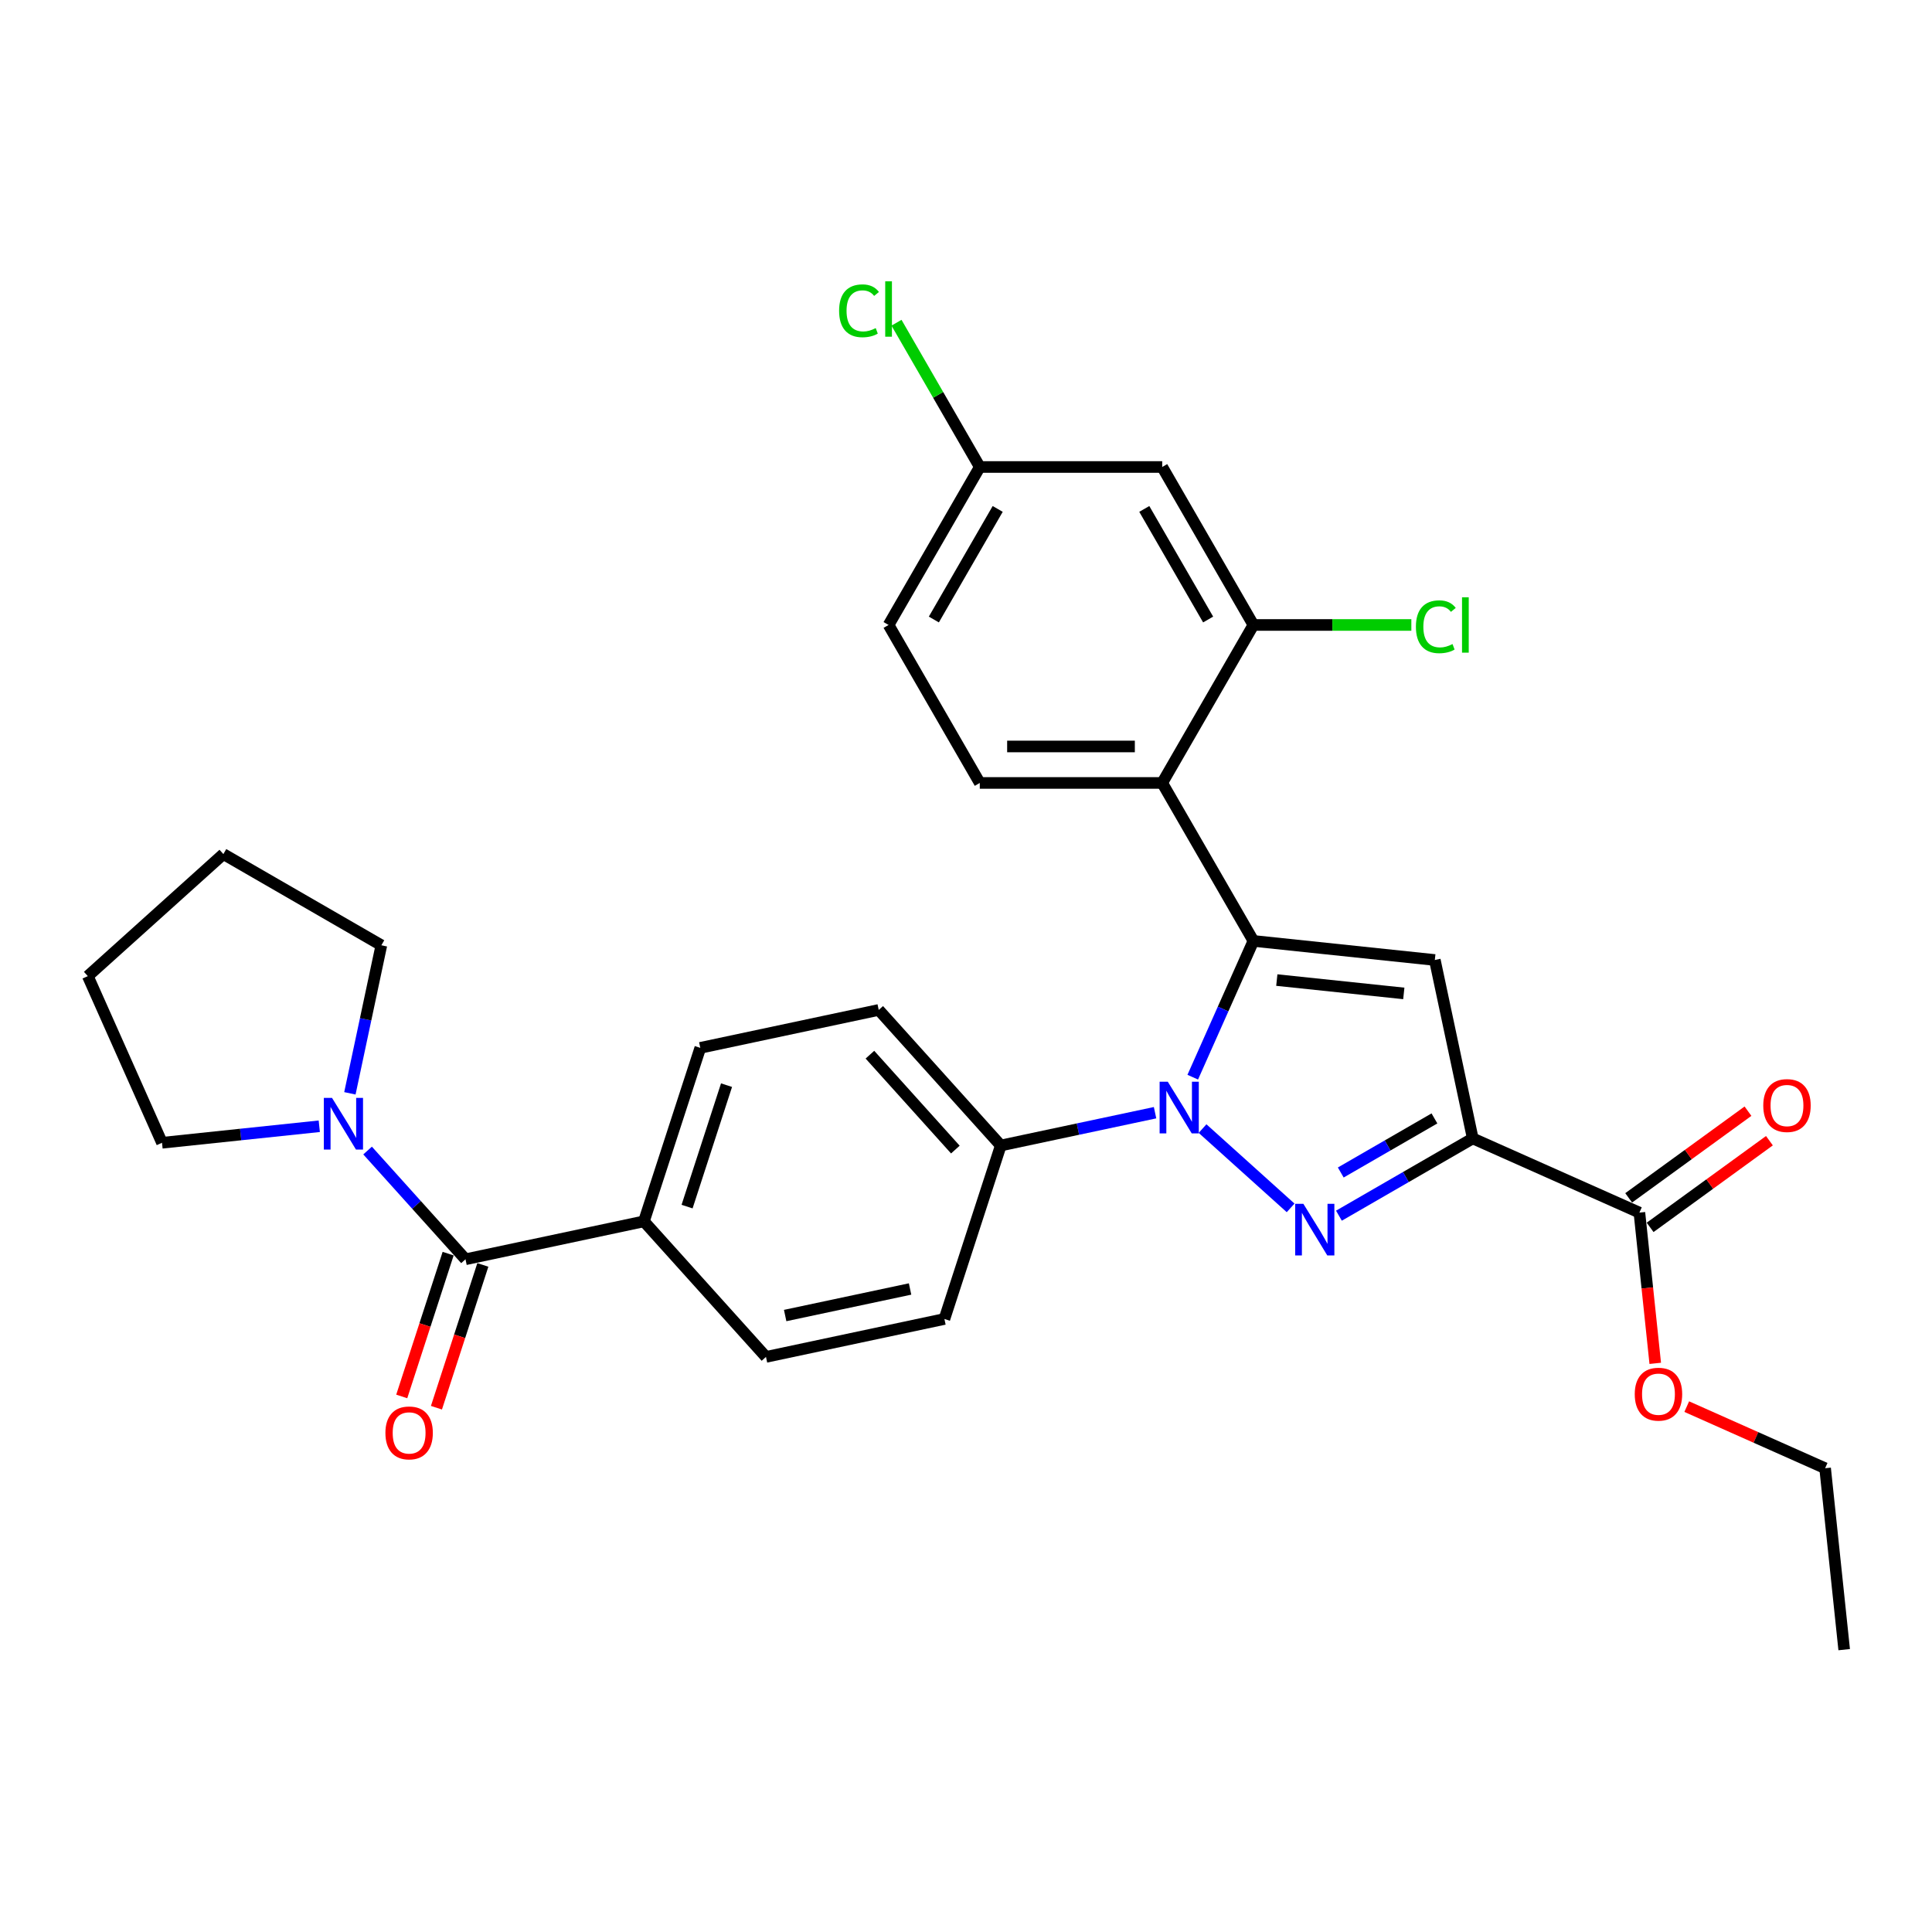 <?xml version='1.0' encoding='iso-8859-1'?>
<svg version='1.1' baseProfile='full'
              xmlns='http://www.w3.org/2000/svg'
                      xmlns:rdkit='http://www.rdkit.org/xml'
                      xmlns:xlink='http://www.w3.org/1999/xlink'
                  xml:space='preserve'
width='1000px' height='1000px' viewBox='0 0 1000 1000'>
<!-- END OF HEADER -->
<rect style='opacity:1.0;fill:#FFFFFF;stroke:none' width='1000' height='1000' x='0' y='0'> </rect>
<path class='bond-0' d='M 165.258,582.946 L 124.558,587.224' style='fill:none;fill-rule:evenodd;stroke:#0000FF;stroke-width:6px;stroke-linecap:butt;stroke-linejoin:miter;stroke-opacity:1' />
<path class='bond-0' d='M 124.558,587.224 L 83.858,591.502' style='fill:none;fill-rule:evenodd;stroke:#000000;stroke-width:6px;stroke-linecap:butt;stroke-linejoin:miter;stroke-opacity:1' />
<path class='bond-1' d='M 190.261,595.516 L 215.599,623.658' style='fill:none;fill-rule:evenodd;stroke:#0000FF;stroke-width:6px;stroke-linecap:butt;stroke-linejoin:miter;stroke-opacity:1' />
<path class='bond-1' d='M 215.599,623.658 L 240.938,651.799' style='fill:none;fill-rule:evenodd;stroke:#000000;stroke-width:6px;stroke-linecap:butt;stroke-linejoin:miter;stroke-opacity:1' />
<path class='bond-2' d='M 181.103,565.902 L 189.247,527.59' style='fill:none;fill-rule:evenodd;stroke:#0000FF;stroke-width:6px;stroke-linecap:butt;stroke-linejoin:miter;stroke-opacity:1' />
<path class='bond-2' d='M 189.247,527.59 L 197.39,489.277' style='fill:none;fill-rule:evenodd;stroke:#000000;stroke-width:6px;stroke-linecap:butt;stroke-linejoin:miter;stroke-opacity:1' />
<path class='bond-3' d='M 648.763,487.021 L 601.554,405.252' style='fill:none;fill-rule:evenodd;stroke:#000000;stroke-width:6px;stroke-linecap:butt;stroke-linejoin:miter;stroke-opacity:1' />
<path class='bond-4' d='M 648.763,487.021 L 742.664,496.89' style='fill:none;fill-rule:evenodd;stroke:#000000;stroke-width:6px;stroke-linecap:butt;stroke-linejoin:miter;stroke-opacity:1' />
<path class='bond-4' d='M 660.874,507.281 L 726.605,514.19' style='fill:none;fill-rule:evenodd;stroke:#000000;stroke-width:6px;stroke-linecap:butt;stroke-linejoin:miter;stroke-opacity:1' />
<path class='bond-5' d='M 648.763,487.021 L 633.063,522.283' style='fill:none;fill-rule:evenodd;stroke:#000000;stroke-width:6px;stroke-linecap:butt;stroke-linejoin:miter;stroke-opacity:1' />
<path class='bond-5' d='M 633.063,522.283 L 617.363,557.546' style='fill:none;fill-rule:evenodd;stroke:#0000FF;stroke-width:6px;stroke-linecap:butt;stroke-linejoin:miter;stroke-opacity:1' />
<path class='bond-6' d='M 601.554,405.252 L 507.135,405.252' style='fill:none;fill-rule:evenodd;stroke:#000000;stroke-width:6px;stroke-linecap:butt;stroke-linejoin:miter;stroke-opacity:1' />
<path class='bond-6' d='M 587.391,386.368 L 521.298,386.368' style='fill:none;fill-rule:evenodd;stroke:#000000;stroke-width:6px;stroke-linecap:butt;stroke-linejoin:miter;stroke-opacity:1' />
<path class='bond-7' d='M 601.554,405.252 L 648.763,323.483' style='fill:none;fill-rule:evenodd;stroke:#000000;stroke-width:6px;stroke-linecap:butt;stroke-linejoin:miter;stroke-opacity:1' />
<path class='bond-8' d='M 507.135,405.252 L 459.926,323.483' style='fill:none;fill-rule:evenodd;stroke:#000000;stroke-width:6px;stroke-linecap:butt;stroke-linejoin:miter;stroke-opacity:1' />
<path class='bond-9' d='M 459.926,323.483 L 507.135,241.714' style='fill:none;fill-rule:evenodd;stroke:#000000;stroke-width:6px;stroke-linecap:butt;stroke-linejoin:miter;stroke-opacity:1' />
<path class='bond-9' d='M 483.361,320.659 L 516.407,263.421' style='fill:none;fill-rule:evenodd;stroke:#000000;stroke-width:6px;stroke-linecap:butt;stroke-linejoin:miter;stroke-opacity:1' />
<path class='bond-10' d='M 507.135,241.714 L 601.554,241.714' style='fill:none;fill-rule:evenodd;stroke:#000000;stroke-width:6px;stroke-linecap:butt;stroke-linejoin:miter;stroke-opacity:1' />
<path class='bond-11' d='M 507.135,241.714 L 485.579,204.378' style='fill:none;fill-rule:evenodd;stroke:#000000;stroke-width:6px;stroke-linecap:butt;stroke-linejoin:miter;stroke-opacity:1' />
<path class='bond-11' d='M 485.579,204.378 L 464.023,167.042' style='fill:none;fill-rule:evenodd;stroke:#00CC00;stroke-width:6px;stroke-linecap:butt;stroke-linejoin:miter;stroke-opacity:1' />
<path class='bond-12' d='M 601.554,241.714 L 648.763,323.483' style='fill:none;fill-rule:evenodd;stroke:#000000;stroke-width:6px;stroke-linecap:butt;stroke-linejoin:miter;stroke-opacity:1' />
<path class='bond-12' d='M 592.281,263.421 L 625.328,320.659' style='fill:none;fill-rule:evenodd;stroke:#000000;stroke-width:6px;stroke-linecap:butt;stroke-linejoin:miter;stroke-opacity:1' />
<path class='bond-13' d='M 648.763,323.483 L 689.637,323.483' style='fill:none;fill-rule:evenodd;stroke:#000000;stroke-width:6px;stroke-linecap:butt;stroke-linejoin:miter;stroke-opacity:1' />
<path class='bond-13' d='M 689.637,323.483 L 730.511,323.483' style='fill:none;fill-rule:evenodd;stroke:#00CC00;stroke-width:6px;stroke-linecap:butt;stroke-linejoin:miter;stroke-opacity:1' />
<path class='bond-14' d='M 742.664,496.89 L 762.295,589.245' style='fill:none;fill-rule:evenodd;stroke:#000000;stroke-width:6px;stroke-linecap:butt;stroke-linejoin:miter;stroke-opacity:1' />
<path class='bond-15' d='M 762.295,589.245 L 727.661,609.241' style='fill:none;fill-rule:evenodd;stroke:#000000;stroke-width:6px;stroke-linecap:butt;stroke-linejoin:miter;stroke-opacity:1' />
<path class='bond-15' d='M 727.661,609.241 L 693.027,629.237' style='fill:none;fill-rule:evenodd;stroke:#0000FF;stroke-width:6px;stroke-linecap:butt;stroke-linejoin:miter;stroke-opacity:1' />
<path class='bond-15' d='M 742.463,578.89 L 718.219,592.888' style='fill:none;fill-rule:evenodd;stroke:#000000;stroke-width:6px;stroke-linecap:butt;stroke-linejoin:miter;stroke-opacity:1' />
<path class='bond-15' d='M 718.219,592.888 L 693.976,606.885' style='fill:none;fill-rule:evenodd;stroke:#0000FF;stroke-width:6px;stroke-linecap:butt;stroke-linejoin:miter;stroke-opacity:1' />
<path class='bond-16' d='M 762.295,589.245 L 848.551,627.649' style='fill:none;fill-rule:evenodd;stroke:#000000;stroke-width:6px;stroke-linecap:butt;stroke-linejoin:miter;stroke-opacity:1' />
<path class='bond-17' d='M 668.025,625.199 L 622.44,584.154' style='fill:none;fill-rule:evenodd;stroke:#0000FF;stroke-width:6px;stroke-linecap:butt;stroke-linejoin:miter;stroke-opacity:1' />
<path class='bond-18' d='M 597.858,575.933 L 557.931,584.42' style='fill:none;fill-rule:evenodd;stroke:#0000FF;stroke-width:6px;stroke-linecap:butt;stroke-linejoin:miter;stroke-opacity:1' />
<path class='bond-18' d='M 557.931,584.42 L 518.004,592.907' style='fill:none;fill-rule:evenodd;stroke:#000000;stroke-width:6px;stroke-linecap:butt;stroke-linejoin:miter;stroke-opacity:1' />
<path class='bond-19' d='M 854.101,635.288 L 884.976,612.855' style='fill:none;fill-rule:evenodd;stroke:#000000;stroke-width:6px;stroke-linecap:butt;stroke-linejoin:miter;stroke-opacity:1' />
<path class='bond-19' d='M 884.976,612.855 L 915.852,590.423' style='fill:none;fill-rule:evenodd;stroke:#FF0000;stroke-width:6px;stroke-linecap:butt;stroke-linejoin:miter;stroke-opacity:1' />
<path class='bond-19' d='M 843.001,620.01 L 873.877,597.578' style='fill:none;fill-rule:evenodd;stroke:#000000;stroke-width:6px;stroke-linecap:butt;stroke-linejoin:miter;stroke-opacity:1' />
<path class='bond-19' d='M 873.877,597.578 L 904.752,575.145' style='fill:none;fill-rule:evenodd;stroke:#FF0000;stroke-width:6px;stroke-linecap:butt;stroke-linejoin:miter;stroke-opacity:1' />
<path class='bond-20' d='M 848.551,627.649 L 852.651,666.659' style='fill:none;fill-rule:evenodd;stroke:#000000;stroke-width:6px;stroke-linecap:butt;stroke-linejoin:miter;stroke-opacity:1' />
<path class='bond-20' d='M 852.651,666.659 L 856.751,705.669' style='fill:none;fill-rule:evenodd;stroke:#FF0000;stroke-width:6px;stroke-linecap:butt;stroke-linejoin:miter;stroke-opacity:1' />
<path class='bond-21' d='M 873.055,728.066 L 908.866,744.01' style='fill:none;fill-rule:evenodd;stroke:#FF0000;stroke-width:6px;stroke-linecap:butt;stroke-linejoin:miter;stroke-opacity:1' />
<path class='bond-21' d='M 908.866,744.01 L 944.676,759.954' style='fill:none;fill-rule:evenodd;stroke:#000000;stroke-width:6px;stroke-linecap:butt;stroke-linejoin:miter;stroke-opacity:1' />
<path class='bond-22' d='M 944.676,759.954 L 954.545,853.855' style='fill:none;fill-rule:evenodd;stroke:#000000;stroke-width:6px;stroke-linecap:butt;stroke-linejoin:miter;stroke-opacity:1' />
<path class='bond-23' d='M 518.004,592.907 L 454.826,522.74' style='fill:none;fill-rule:evenodd;stroke:#000000;stroke-width:6px;stroke-linecap:butt;stroke-linejoin:miter;stroke-opacity:1' />
<path class='bond-23' d='M 494.494,595.018 L 450.269,545.901' style='fill:none;fill-rule:evenodd;stroke:#000000;stroke-width:6px;stroke-linecap:butt;stroke-linejoin:miter;stroke-opacity:1' />
<path class='bond-24' d='M 518.004,592.907 L 488.827,682.705' style='fill:none;fill-rule:evenodd;stroke:#000000;stroke-width:6px;stroke-linecap:butt;stroke-linejoin:miter;stroke-opacity:1' />
<path class='bond-25' d='M 454.826,522.74 L 362.47,542.371' style='fill:none;fill-rule:evenodd;stroke:#000000;stroke-width:6px;stroke-linecap:butt;stroke-linejoin:miter;stroke-opacity:1' />
<path class='bond-26' d='M 362.47,542.371 L 333.293,632.169' style='fill:none;fill-rule:evenodd;stroke:#000000;stroke-width:6px;stroke-linecap:butt;stroke-linejoin:miter;stroke-opacity:1' />
<path class='bond-26' d='M 376.053,561.676 L 355.629,624.534' style='fill:none;fill-rule:evenodd;stroke:#000000;stroke-width:6px;stroke-linecap:butt;stroke-linejoin:miter;stroke-opacity:1' />
<path class='bond-27' d='M 333.293,632.169 L 396.472,702.335' style='fill:none;fill-rule:evenodd;stroke:#000000;stroke-width:6px;stroke-linecap:butt;stroke-linejoin:miter;stroke-opacity:1' />
<path class='bond-28' d='M 333.293,632.169 L 240.938,651.799' style='fill:none;fill-rule:evenodd;stroke:#000000;stroke-width:6px;stroke-linecap:butt;stroke-linejoin:miter;stroke-opacity:1' />
<path class='bond-29' d='M 396.472,702.335 L 488.827,682.705' style='fill:none;fill-rule:evenodd;stroke:#000000;stroke-width:6px;stroke-linecap:butt;stroke-linejoin:miter;stroke-opacity:1' />
<path class='bond-29' d='M 406.399,680.92 L 471.048,667.178' style='fill:none;fill-rule:evenodd;stroke:#000000;stroke-width:6px;stroke-linecap:butt;stroke-linejoin:miter;stroke-opacity:1' />
<path class='bond-30' d='M 231.958,648.882 L 219.95,685.84' style='fill:none;fill-rule:evenodd;stroke:#000000;stroke-width:6px;stroke-linecap:butt;stroke-linejoin:miter;stroke-opacity:1' />
<path class='bond-30' d='M 219.95,685.84 L 207.941,722.798' style='fill:none;fill-rule:evenodd;stroke:#FF0000;stroke-width:6px;stroke-linecap:butt;stroke-linejoin:miter;stroke-opacity:1' />
<path class='bond-30' d='M 249.918,654.717 L 237.909,691.675' style='fill:none;fill-rule:evenodd;stroke:#000000;stroke-width:6px;stroke-linecap:butt;stroke-linejoin:miter;stroke-opacity:1' />
<path class='bond-30' d='M 237.909,691.675 L 225.901,728.633' style='fill:none;fill-rule:evenodd;stroke:#FF0000;stroke-width:6px;stroke-linecap:butt;stroke-linejoin:miter;stroke-opacity:1' />
<path class='bond-31' d='M 115.621,442.068 L 45.455,505.246' style='fill:none;fill-rule:evenodd;stroke:#000000;stroke-width:6px;stroke-linecap:butt;stroke-linejoin:miter;stroke-opacity:1' />
<path class='bond-32' d='M 115.621,442.068 L 197.39,489.277' style='fill:none;fill-rule:evenodd;stroke:#000000;stroke-width:6px;stroke-linecap:butt;stroke-linejoin:miter;stroke-opacity:1' />
<path class='bond-33' d='M 45.455,505.246 L 83.858,591.502' style='fill:none;fill-rule:evenodd;stroke:#000000;stroke-width:6px;stroke-linecap:butt;stroke-linejoin:miter;stroke-opacity:1' />
<path  class='atom-0' d='M 171.849 568.263
L 180.611 582.426
Q 181.48 583.823, 182.877 586.353
Q 184.274 588.884, 184.35 589.035
L 184.35 568.263
L 187.9 568.263
L 187.9 595.002
L 184.237 595.002
L 174.833 579.518
Q 173.737 577.705, 172.566 575.627
Q 171.433 573.55, 171.094 572.908
L 171.094 595.002
L 167.619 595.002
L 167.619 568.263
L 171.849 568.263
' fill='#0000FF'/>
<path  class='atom-10' d='M 674.616 623.085
L 683.378 637.248
Q 684.246 638.645, 685.644 641.176
Q 687.041 643.706, 687.117 643.857
L 687.117 623.085
L 690.667 623.085
L 690.667 649.824
L 687.003 649.824
L 677.599 634.34
Q 676.504 632.527, 675.333 630.45
Q 674.2 628.372, 673.86 627.73
L 673.86 649.824
L 670.386 649.824
L 670.386 623.085
L 674.616 623.085
' fill='#0000FF'/>
<path  class='atom-11' d='M 604.449 559.907
L 613.211 574.069
Q 614.08 575.467, 615.477 577.997
Q 616.874 580.528, 616.95 580.679
L 616.95 559.907
L 620.5 559.907
L 620.5 586.646
L 616.837 586.646
L 607.432 571.161
Q 606.337 569.348, 605.166 567.271
Q 604.033 565.194, 603.693 564.552
L 603.693 586.646
L 600.219 586.646
L 600.219 559.907
L 604.449 559.907
' fill='#0000FF'/>
<path  class='atom-13' d='M 912.663 572.227
Q 912.663 565.806, 915.835 562.218
Q 919.008 558.63, 924.937 558.63
Q 930.867 558.63, 934.039 562.218
Q 937.212 565.806, 937.212 572.227
Q 937.212 578.723, 934.001 582.424
Q 930.791 586.087, 924.937 586.087
Q 919.045 586.087, 915.835 582.424
Q 912.663 578.76, 912.663 572.227
M 924.937 583.066
Q 929.016 583.066, 931.207 580.347
Q 933.435 577.59, 933.435 572.227
Q 933.435 566.977, 931.207 564.333
Q 929.016 561.652, 924.937 561.652
Q 920.858 561.652, 918.63 564.295
Q 916.439 566.939, 916.439 572.227
Q 916.439 577.627, 918.63 580.347
Q 920.858 583.066, 924.937 583.066
' fill='#FF0000'/>
<path  class='atom-14' d='M 846.146 721.626
Q 846.146 715.205, 849.318 711.617
Q 852.491 708.03, 858.42 708.03
Q 864.35 708.03, 867.522 711.617
Q 870.695 715.205, 870.695 721.626
Q 870.695 728.122, 867.484 731.823
Q 864.274 735.487, 858.42 735.487
Q 852.529 735.487, 849.318 731.823
Q 846.146 728.16, 846.146 721.626
M 858.42 732.465
Q 862.499 732.465, 864.69 729.746
Q 866.918 726.989, 866.918 721.626
Q 866.918 716.376, 864.69 713.732
Q 862.499 711.051, 858.42 711.051
Q 854.341 711.051, 852.113 713.695
Q 849.923 716.338, 849.923 721.626
Q 849.923 727.027, 852.113 729.746
Q 854.341 732.465, 858.42 732.465
' fill='#FF0000'/>
<path  class='atom-24' d='M 199.487 741.672
Q 199.487 735.252, 202.659 731.664
Q 205.831 728.076, 211.761 728.076
Q 217.69 728.076, 220.863 731.664
Q 224.035 735.252, 224.035 741.672
Q 224.035 748.168, 220.825 751.869
Q 217.615 755.533, 211.761 755.533
Q 205.869 755.533, 202.659 751.869
Q 199.487 748.206, 199.487 741.672
M 211.761 752.512
Q 215.84 752.512, 218.03 749.792
Q 220.259 747.035, 220.259 741.672
Q 220.259 736.423, 218.03 733.779
Q 215.84 731.097, 211.761 731.097
Q 207.682 731.097, 205.454 733.741
Q 203.263 736.385, 203.263 741.672
Q 203.263 747.073, 205.454 749.792
Q 207.682 752.512, 211.761 752.512
' fill='#FF0000'/>
<path  class='atom-25' d='M 434.319 160.87
Q 434.319 154.223, 437.416 150.748
Q 440.551 147.236, 446.48 147.236
Q 451.994 147.236, 454.94 151.126
L 452.448 153.165
Q 450.295 150.333, 446.48 150.333
Q 442.439 150.333, 440.287 153.052
Q 438.172 155.734, 438.172 160.87
Q 438.172 166.157, 440.362 168.877
Q 442.59 171.596, 446.896 171.596
Q 449.842 171.596, 453.279 169.821
L 454.336 172.653
Q 452.939 173.56, 450.824 174.089
Q 448.709 174.617, 446.367 174.617
Q 440.551 174.617, 437.416 171.067
Q 434.319 167.517, 434.319 160.87
' fill='#00CC00'/>
<path  class='atom-25' d='M 458.188 145.612
L 461.663 145.612
L 461.663 174.277
L 458.188 174.277
L 458.188 145.612
' fill='#00CC00'/>
<path  class='atom-26' d='M 732.871 324.408
Q 732.871 317.761, 735.968 314.286
Q 739.103 310.774, 745.032 310.774
Q 750.546 310.774, 753.492 314.664
L 750.999 316.703
Q 748.847 313.871, 745.032 313.871
Q 740.991 313.871, 738.838 316.59
Q 736.723 319.272, 736.723 324.408
Q 736.723 329.695, 738.914 332.415
Q 741.142 335.134, 745.448 335.134
Q 748.394 335.134, 751.83 333.359
L 752.888 336.191
Q 751.49 337.098, 749.375 337.627
Q 747.26 338.155, 744.919 338.155
Q 739.103 338.155, 735.968 334.605
Q 732.871 331.055, 732.871 324.408
' fill='#00CC00'/>
<path  class='atom-26' d='M 756.74 309.15
L 760.215 309.15
L 760.215 337.815
L 756.74 337.815
L 756.74 309.15
' fill='#00CC00'/>
</svg>
